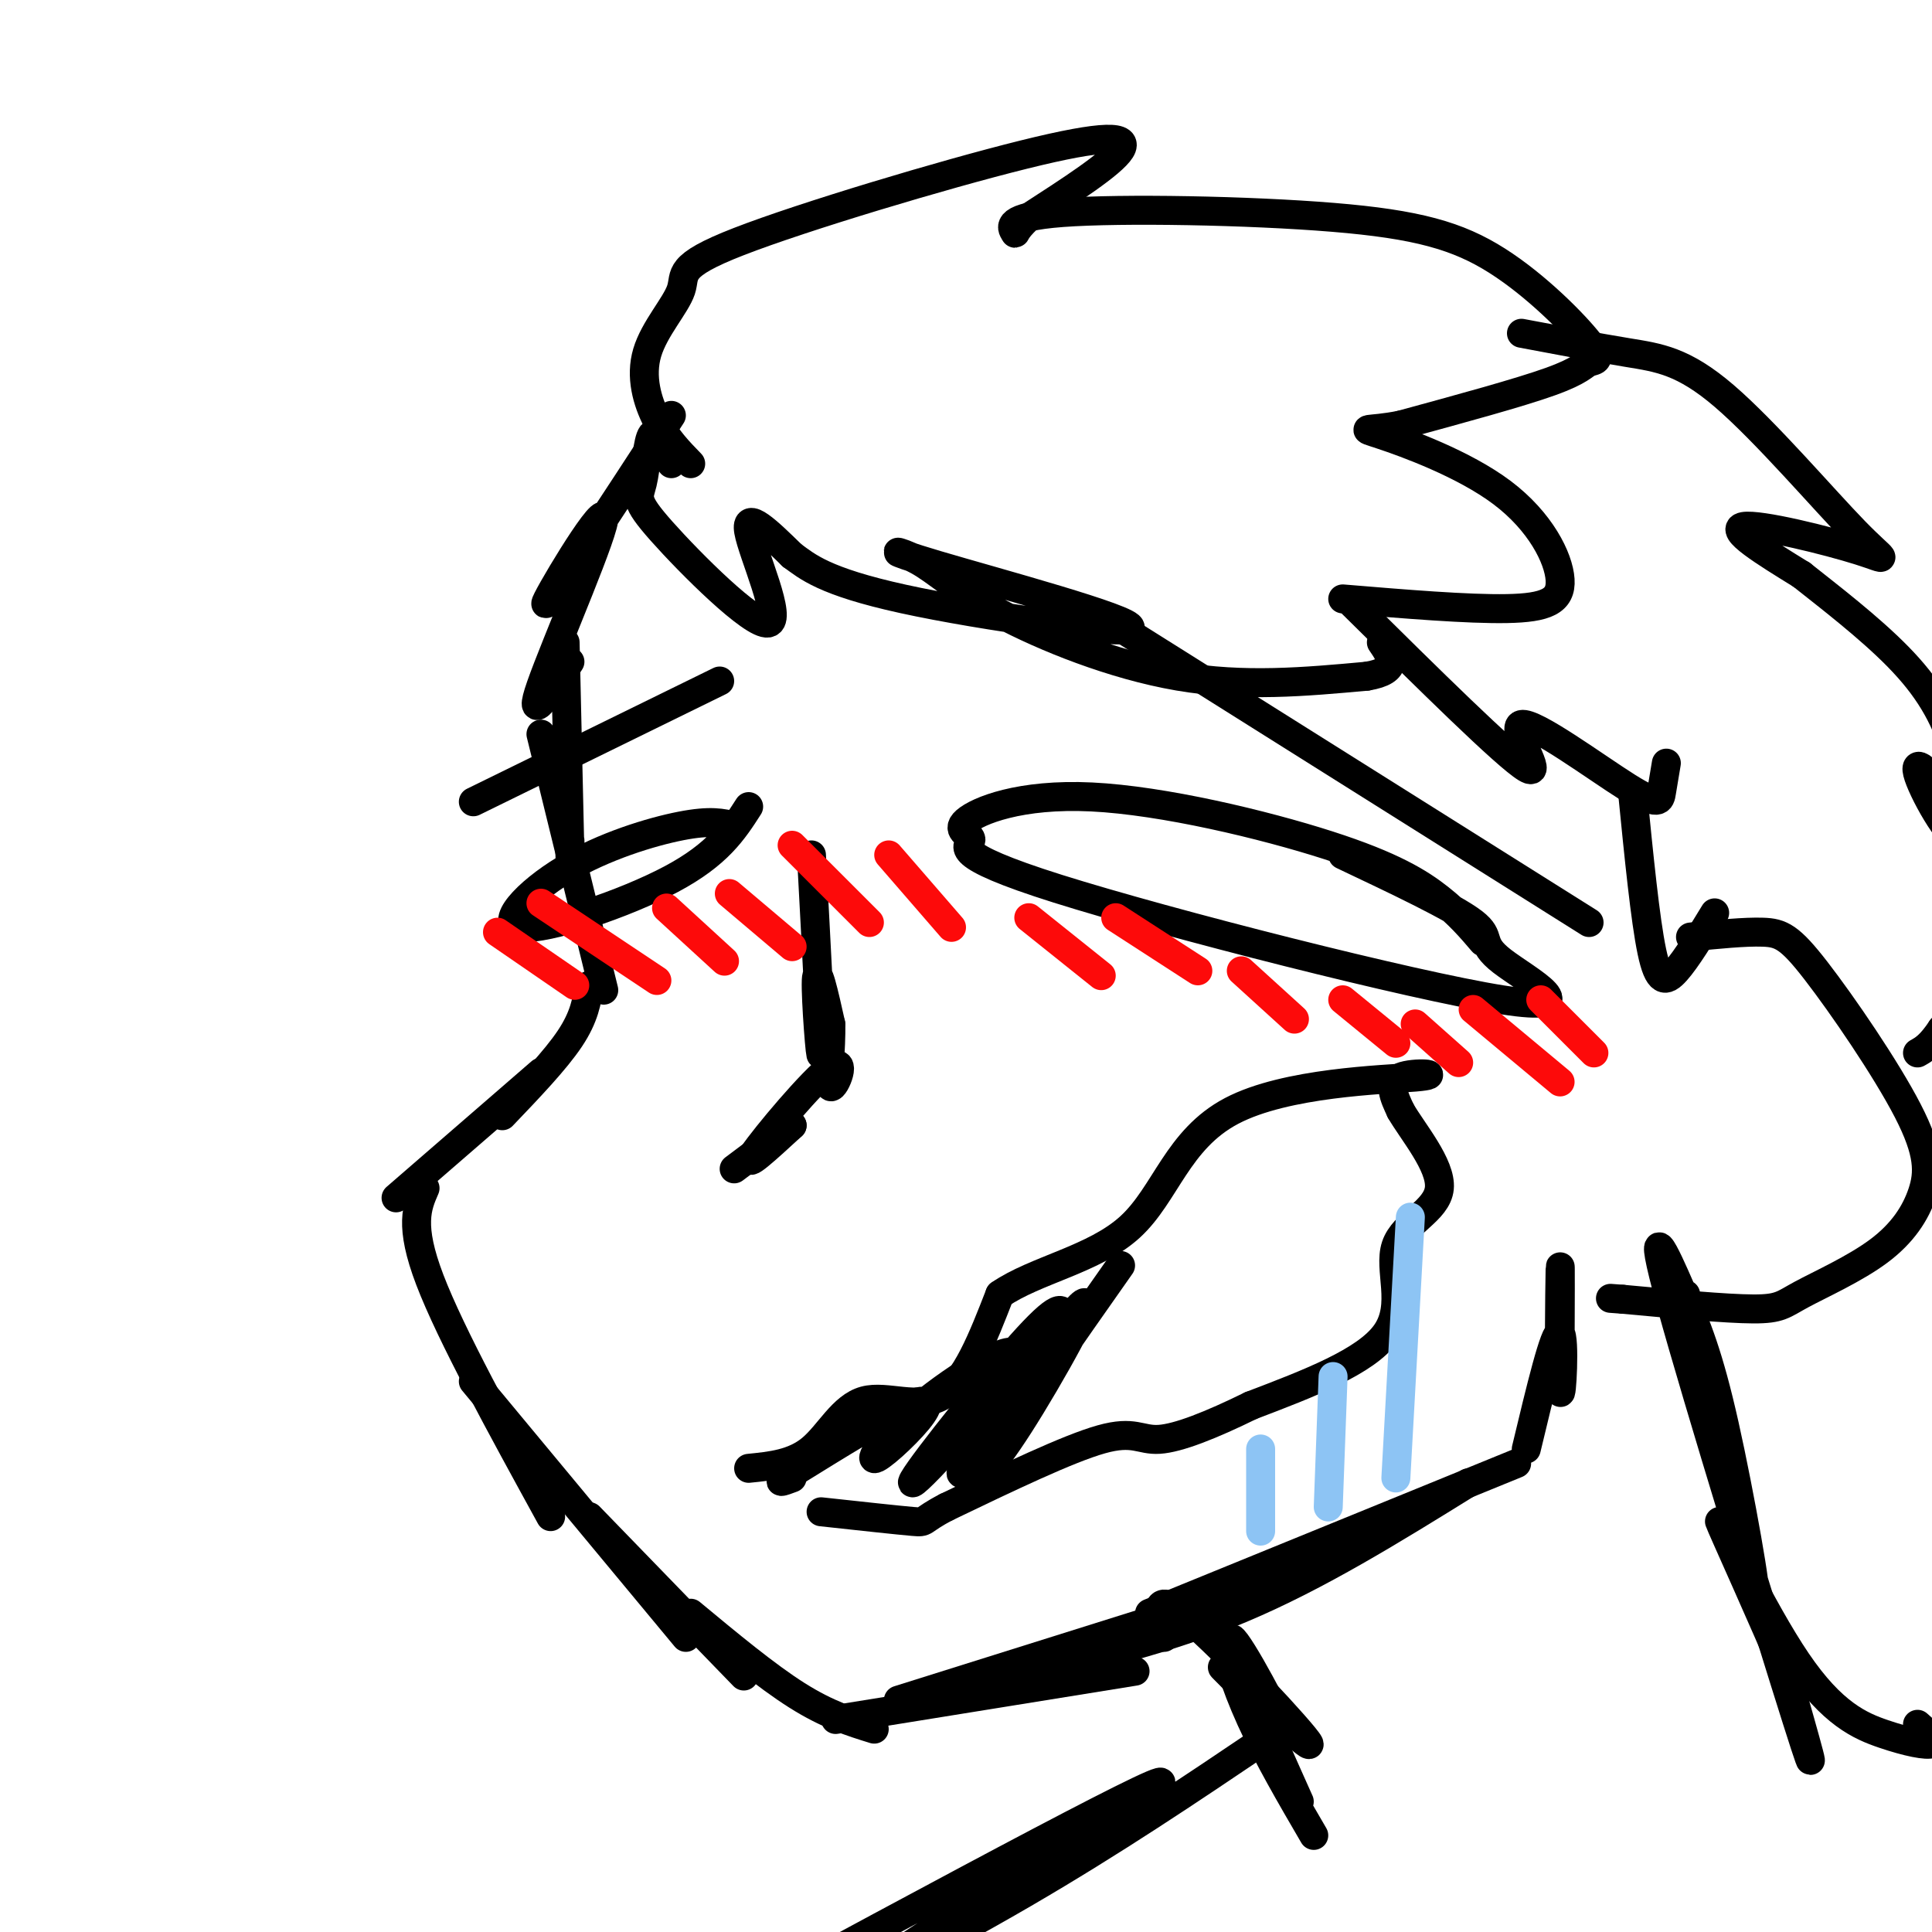 <svg viewBox='0 0 400 400' version='1.1' xmlns='http://www.w3.org/2000/svg' xmlns:xlink='http://www.w3.org/1999/xlink'><g fill='none' stroke='rgb(0,0,0)' stroke-width='6' stroke-linecap='round' stroke-linejoin='round'><path d='M139,86c-12.768,19.589 -25.536,39.179 -26,39c-0.464,-0.179 11.375,-20.125 12,-18c0.625,2.125 -9.964,26.321 -13,35c-3.036,8.679 1.482,1.839 6,-5'/><path d='M117,133c0.417,18.583 0.833,37.167 1,44c0.167,6.833 0.083,1.917 0,-3'/><path d='M112,152c0.000,0.000 13.000,53.000 13,53'/><path d='M122,204c-0.500,3.250 -1.000,6.500 -4,11c-3.000,4.500 -8.500,10.250 -14,16'/><path d='M112,222c0.000,0.000 -30.000,26.000 -30,26'/><path d='M88,246c-1.667,3.833 -3.333,7.667 1,19c4.333,11.333 14.667,30.167 25,49'/><path d='M98,286c0.000,0.000 44.000,53.000 44,53'/><path d='M122,314c0.000,0.000 32.000,33.000 32,33'/><path d='M143,334c7.833,6.500 15.667,13.000 22,17c6.333,4.000 11.167,5.500 16,7'/><path d='M173,356c0.000,0.000 62.000,-10.000 62,-10'/><path d='M186,352c0.000,0.000 86.000,-27.000 86,-27'/><path d='M209,347c16.083,-3.667 32.167,-7.333 48,-14c15.833,-6.667 31.417,-16.333 47,-26'/><path d='M238,334c0.000,0.000 76.000,-31.000 76,-31'/><path d='M316,300c2.958,-12.357 5.917,-24.714 7,-24c1.083,0.714 0.292,14.500 0,12c-0.292,-2.500 -0.083,-21.286 0,-25c0.083,-3.714 0.042,7.643 0,19'/><path d='M168,177c1.022,19.178 2.044,38.356 2,41c-0.044,2.644 -1.156,-11.244 -1,-15c0.156,-3.756 1.578,2.622 3,9'/><path d='M172,212c0.183,4.885 -0.858,12.598 0,13c0.858,0.402 3.616,-6.507 0,-4c-3.616,2.507 -13.604,14.431 -16,18c-2.396,3.569 2.802,-1.215 8,-6'/><path d='M164,233c-0.667,0.500 -6.333,4.750 -12,9'/><path d='M155,304c4.655,-0.464 9.310,-0.929 13,-4c3.690,-3.071 6.417,-8.750 11,-10c4.583,-1.250 11.024,1.929 16,-1c4.976,-2.929 8.488,-11.964 12,-21'/><path d='M207,268c7.327,-5.071 19.646,-7.248 27,-14c7.354,-6.752 9.744,-18.078 21,-24c11.256,-5.922 31.376,-6.441 38,-7c6.624,-0.559 -0.250,-1.160 -3,0c-2.750,1.160 -1.375,4.080 0,7'/><path d='M290,230c2.415,4.219 8.451,11.265 8,16c-0.451,4.735 -7.391,7.159 -9,12c-1.609,4.841 2.112,12.097 -2,18c-4.112,5.903 -16.056,10.451 -28,15'/><path d='M259,291c-8.298,4.071 -15.042,6.750 -19,7c-3.958,0.250 -5.131,-1.929 -12,0c-6.869,1.929 -19.435,7.964 -32,14'/><path d='M196,312c-5.689,2.933 -3.911,3.267 -7,3c-3.089,-0.267 -11.044,-1.133 -19,-2'/><path d='M232,262c-10.949,15.584 -21.898,31.167 -26,38c-4.102,6.833 -1.357,4.914 5,-5c6.357,-9.914 16.327,-27.823 13,-25c-3.327,2.823 -19.951,26.378 -24,33c-4.049,6.622 4.475,-3.689 13,-14'/><path d='M213,289c3.754,-5.662 6.638,-12.815 7,-16c0.362,-3.185 -1.797,-2.400 -10,7c-8.203,9.400 -22.450,27.415 -21,27c1.450,-0.415 18.598,-19.260 21,-25c2.402,-5.740 -9.942,1.625 -18,8c-8.058,6.375 -11.830,11.760 -11,12c0.830,0.240 6.262,-4.666 9,-8c2.738,-3.334 2.782,-5.095 -2,-3c-4.782,2.095 -14.391,8.048 -24,14'/><path d='M164,305c-4.000,2.500 -2.000,1.750 0,1'/><path d='M307,195c-2.469,-2.895 -4.937,-5.791 -9,-9c-4.063,-3.209 -9.720,-6.732 -23,-11c-13.280,-4.268 -34.183,-9.282 -49,-10c-14.817,-0.718 -23.549,2.860 -26,5c-2.451,2.140 1.377,2.842 1,4c-0.377,1.158 -4.960,2.772 18,10c22.960,7.228 73.464,20.072 92,23c18.536,2.928 5.106,-4.058 0,-8c-5.106,-3.942 -1.887,-4.841 -6,-8c-4.113,-3.159 -15.556,-8.580 -27,-14'/><path d='M152,171c-2.426,-0.600 -4.852,-1.199 -11,0c-6.148,1.199 -16.019,4.198 -24,9c-7.981,4.802 -14.072,11.408 -9,12c5.072,0.592 21.306,-4.831 31,-10c9.694,-5.169 12.847,-10.085 16,-15'/><path d='M350,194c5.635,-0.565 11.270,-1.131 15,-1c3.730,0.131 5.554,0.958 11,8c5.446,7.042 14.515,20.298 19,29c4.485,8.702 4.387,12.848 3,17c-1.387,4.152 -4.062,8.309 -9,12c-4.938,3.691 -12.137,6.917 -16,9c-3.863,2.083 -4.389,3.024 -10,3c-5.611,-0.024 -16.305,-1.012 -27,-2'/><path d='M336,269c-4.500,-0.333 -2.250,-0.167 0,0'/><path d='M349,268c6.396,28.946 12.792,57.891 14,61c1.208,3.109 -2.773,-19.620 -6,-34c-3.227,-14.380 -5.700,-20.411 -9,-28c-3.300,-7.589 -7.427,-16.735 -2,3c5.427,19.735 20.408,68.353 26,86c5.592,17.647 1.796,4.324 -2,-9'/><path d='M370,347c-4.204,-10.168 -13.715,-31.089 -14,-32c-0.285,-0.911 8.656,18.189 16,29c7.344,10.811 13.093,13.334 18,15c4.907,1.666 8.974,2.476 10,2c1.026,-0.476 -0.987,-2.238 -3,-4'/><path d='M241,339c-1.286,-5.143 -2.571,-10.286 5,-4c7.571,6.286 24.000,24.000 25,26c1.000,2.000 -13.429,-11.714 -17,-15c-3.571,-3.286 3.714,3.857 11,11'/><path d='M265,357c-1.605,-4.571 -11.118,-21.498 -10,-17c1.118,4.498 12.867,30.422 14,33c1.133,2.578 -8.349,-18.191 -12,-25c-3.651,-6.809 -1.472,0.340 2,8c3.472,7.660 8.236,15.830 13,24'/><path d='M262,360c-15.732,10.607 -31.464,21.214 -50,32c-18.536,10.786 -39.875,21.750 -27,13c12.875,-8.750 59.964,-37.214 55,-36c-4.964,1.214 -61.982,32.107 -119,63'/><path d='M232,130c0.000,0.000 97.000,61.000 97,61'/><path d='M149,141c0.000,0.000 -51.000,25.000 -51,25'/><path d='M338,164c1.311,13.222 2.622,26.444 4,33c1.378,6.556 2.822,6.444 5,4c2.178,-2.444 5.089,-7.222 8,-12'/><path d='M143,96c-2.502,-2.569 -5.005,-5.137 -7,-9c-1.995,-3.863 -3.483,-9.020 -2,-14c1.483,-4.980 5.936,-9.782 7,-13c1.064,-3.218 -1.261,-4.852 12,-10c13.261,-5.148 42.109,-13.809 59,-18c16.891,-4.191 21.826,-3.912 20,-1c-1.826,2.912 -10.413,8.456 -19,14'/><path d='M213,45c-3.441,3.084 -2.544,3.794 -3,3c-0.456,-0.794 -2.265,-3.090 10,-4c12.265,-0.910 38.604,-0.432 56,1c17.396,1.432 25.849,3.817 34,9c8.151,5.183 15.999,13.162 19,17c3.001,3.838 1.154,3.533 0,4c-1.154,0.467 -1.615,1.705 -8,4c-6.385,2.295 -18.692,5.648 -31,9'/><path d='M290,88c-7.006,1.382 -9.021,0.337 -4,2c5.021,1.663 17.078,6.033 25,12c7.922,5.967 11.710,13.529 12,18c0.290,4.471 -2.917,5.849 -11,6c-8.083,0.151 -21.041,-0.924 -34,-2'/><path d='M315,69c7.788,1.474 15.576,2.947 22,4c6.424,1.053 11.484,1.685 20,9c8.516,7.315 20.489,21.311 27,28c6.511,6.689 7.561,6.070 1,4c-6.561,-2.070 -20.732,-5.591 -24,-5c-3.268,0.591 4.366,5.296 12,10'/><path d='M373,119c5.719,4.539 14.017,10.886 20,17c5.983,6.114 9.653,11.996 12,20c2.347,8.004 3.372,18.131 1,18c-2.372,-0.131 -8.141,-10.520 -9,-14c-0.859,-3.480 3.192,-0.052 7,8c3.808,8.052 7.374,20.729 7,29c-0.374,8.271 -4.687,12.135 -9,16'/><path d='M402,213c-2.333,3.500 -3.667,4.250 -5,5'/><path d='M280,125c15.941,15.766 31.882,31.531 36,34c4.118,2.469 -3.587,-8.359 -1,-9c2.587,-0.641 15.466,8.904 22,13c6.534,4.096 6.724,2.742 7,1c0.276,-1.742 0.638,-3.871 1,-6'/><path d='M139,96c-1.534,-3.562 -3.068,-7.124 -4,-6c-0.932,1.124 -1.264,6.934 -2,10c-0.736,3.066 -1.878,3.389 4,10c5.878,6.611 18.775,19.511 22,19c3.225,-0.511 -3.221,-14.432 -4,-19c-0.779,-4.568 4.111,0.216 9,5'/><path d='M164,115c3.127,2.250 6.445,5.374 23,9c16.555,3.626 46.347,7.755 47,6c0.653,-1.755 -27.833,-9.393 -40,-13c-12.167,-3.607 -8.014,-3.183 -4,-1c4.014,2.183 7.888,6.126 17,11c9.112,4.874 23.460,10.678 37,13c13.540,2.322 26.270,1.161 39,0'/><path d='M283,140c7.000,-1.167 5.000,-4.083 3,-7'/></g>
<g fill='none' stroke='rgb(141,196,244)' stroke-width='6' stroke-linecap='round' stroke-linejoin='round'><path d='M292,252c0.000,0.000 -3.000,54.000 -3,54'/><path d='M276,285c0.000,0.000 -1.000,27.000 -1,27'/><path d='M261,300c0.000,0.000 0.000,17.000 0,17'/></g>
<g fill='none' stroke='rgb(253,10,10)' stroke-width='6' stroke-linecap='round' stroke-linejoin='round'><path d='M119,204c0.000,0.000 -16.000,-11.000 -16,-11'/><path d='M136,203c0.000,0.000 -24.000,-16.000 -24,-16'/><path d='M150,199c0.000,0.000 -12.000,-11.000 -12,-11'/><path d='M164,196c0.000,0.000 -13.000,-11.000 -13,-11'/><path d='M180,191c0.000,0.000 -16.000,-16.000 -16,-16'/><path d='M197,192c0.000,0.000 -13.000,-15.000 -13,-15'/><path d='M228,202c0.000,0.000 -15.000,-12.000 -15,-12'/><path d='M248,201c0.000,0.000 -17.000,-11.000 -17,-11'/><path d='M268,211c0.000,0.000 -11.000,-10.000 -11,-10'/><path d='M289,216c0.000,0.000 -11.000,-9.000 -11,-9'/><path d='M302,220c0.000,0.000 -9.000,-8.000 -9,-8'/><path d='M323,224c0.000,0.000 -18.000,-15.000 -18,-15'/><path d='M330,218c0.000,0.000 -11.000,-11.000 -11,-11'/></g>
</svg>